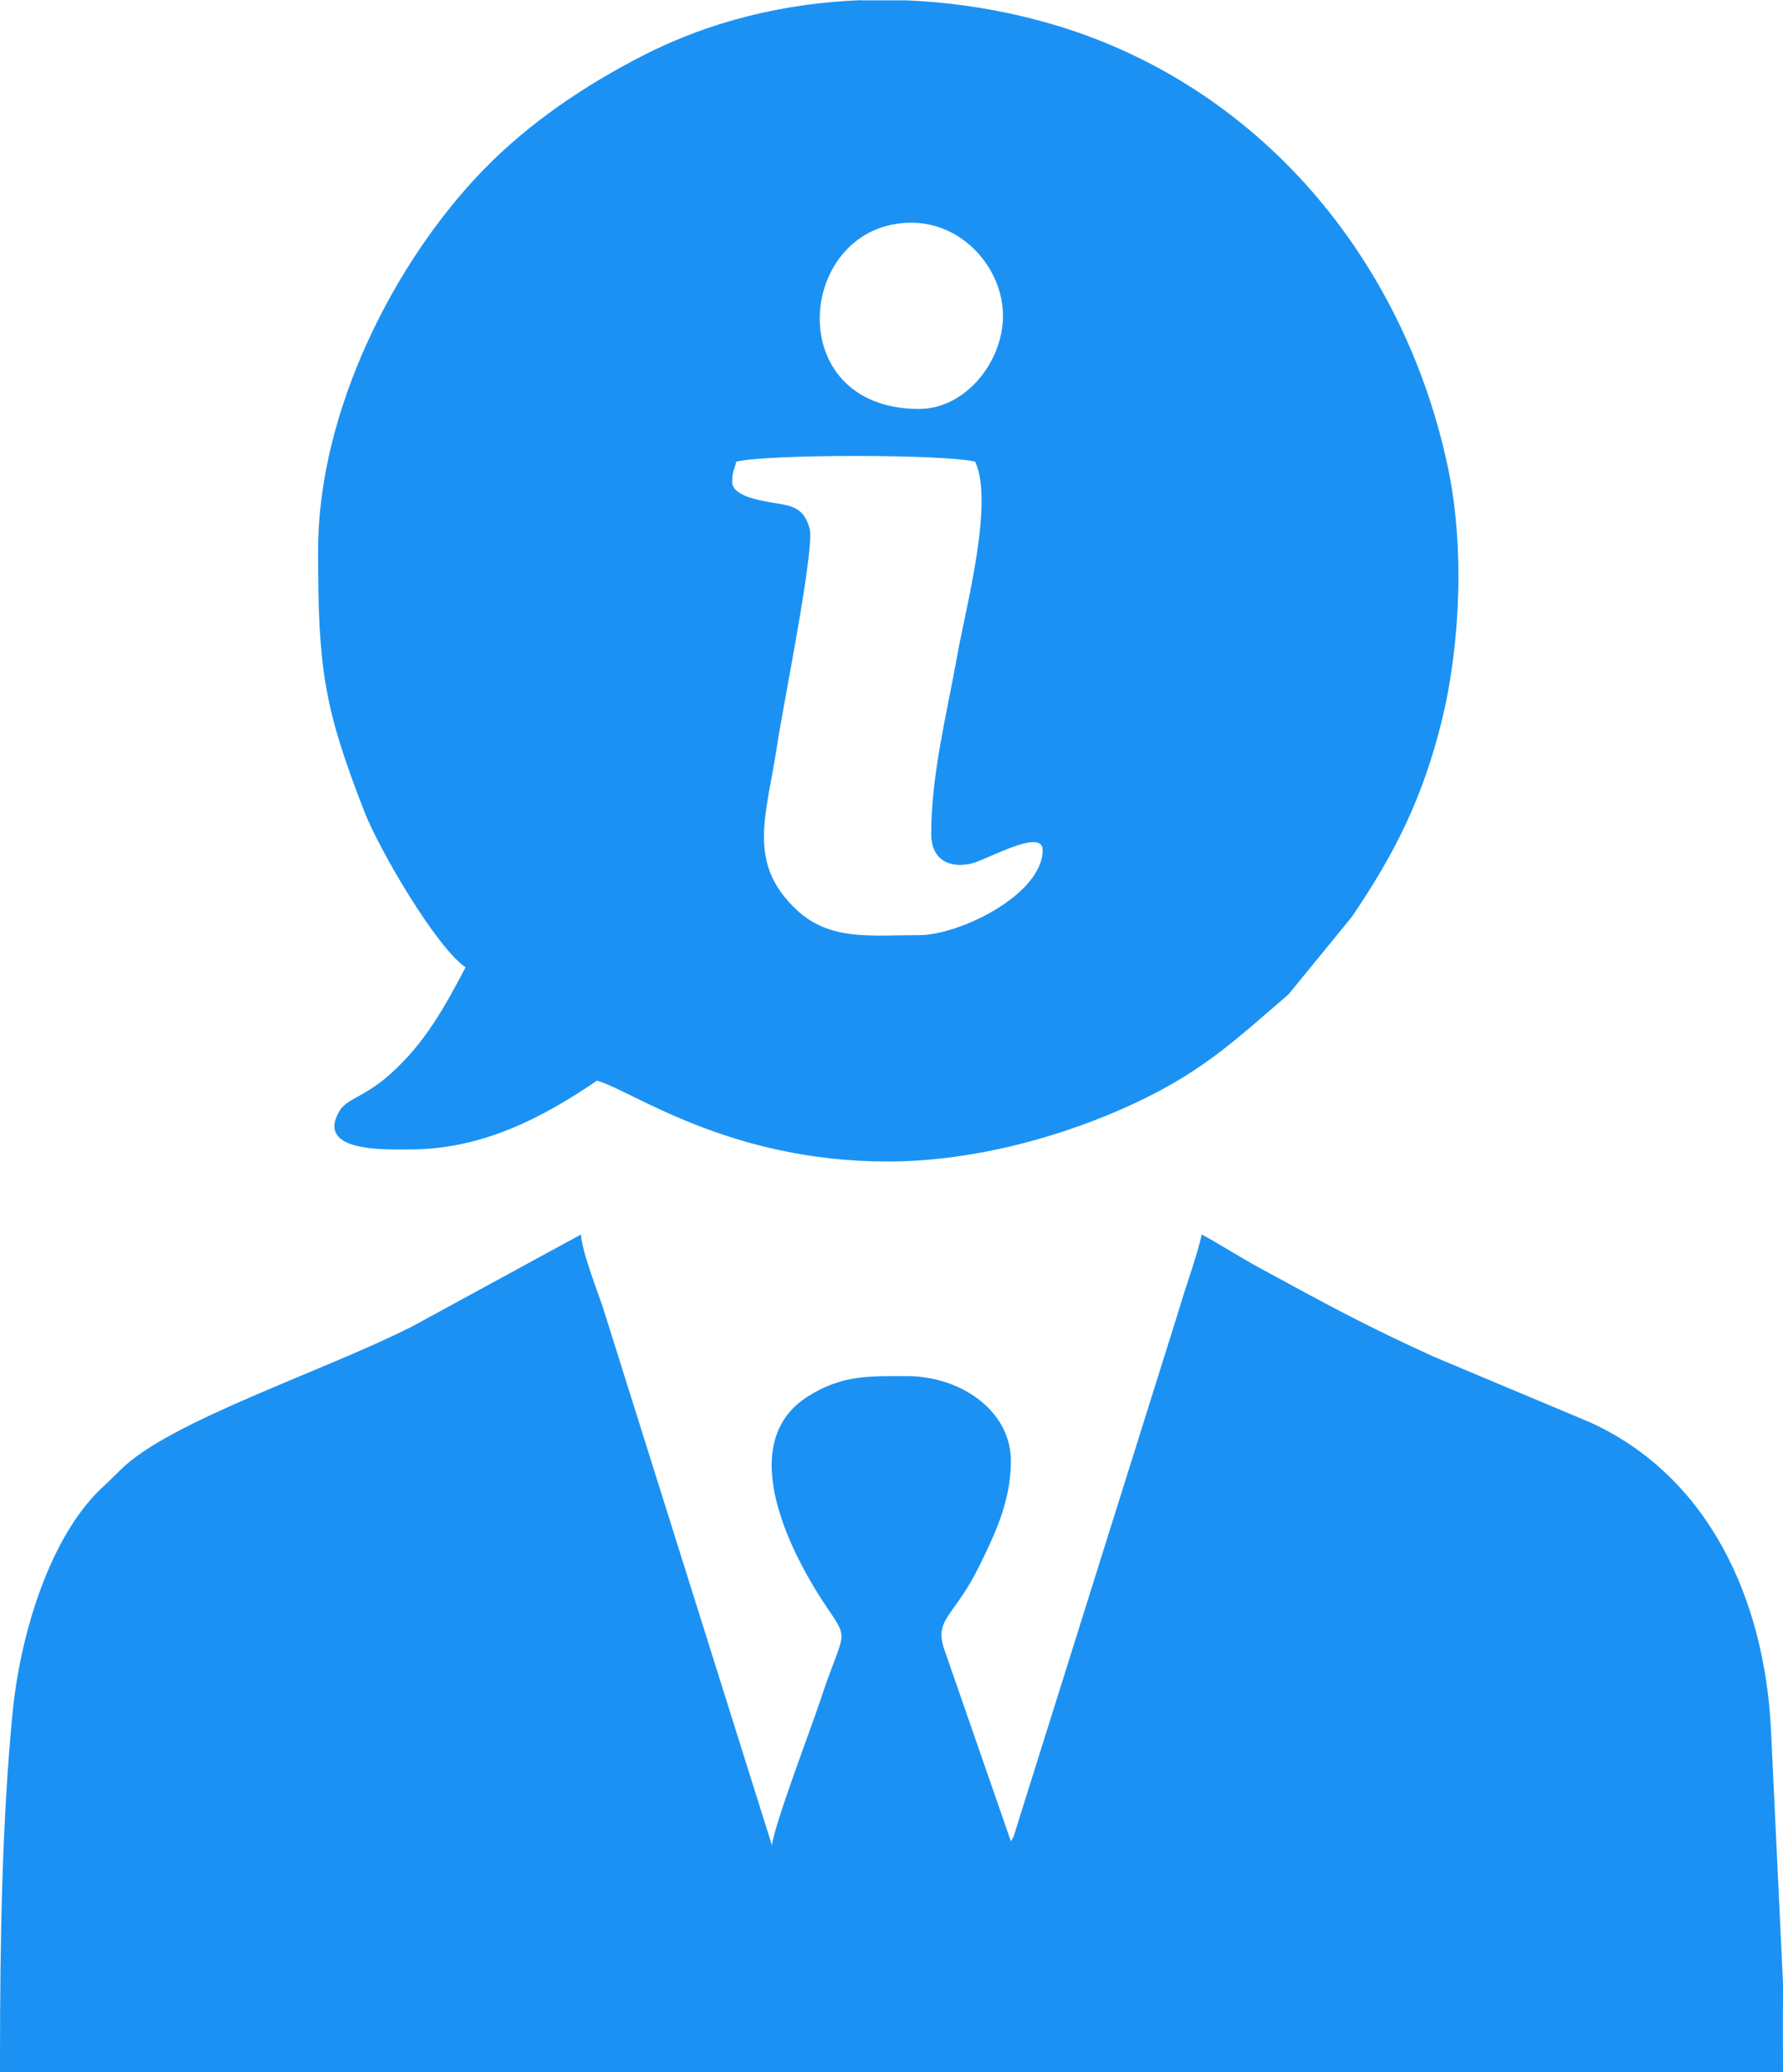 <?xml version="1.0" encoding="UTF-8"?>
<!DOCTYPE svg PUBLIC "-//W3C//DTD SVG 1.1//EN" "http://www.w3.org/Graphics/SVG/1.1/DTD/svg11.dtd">
<!-- Creator: CorelDRAW 2019 (64-Bit) -->
<svg xmlns="http://www.w3.org/2000/svg" xml:space="preserve" width="37.786mm" height="43.907mm" version="1.1" style="shape-rendering:geometricPrecision; text-rendering:geometricPrecision; image-rendering:optimizeQuality; fill-rule:evenodd; clip-rule:evenodd"
viewBox="0 0 218.39 253.77"
 xmlns:xlink="http://www.w3.org/1999/xlink">
 <defs>
  <style type="text/css">
   <![CDATA[
    .fil0 {fill:#1B92F3}
   ]]>
  </style>
 </defs>
 <g id="Layer_x0020_1">
  <g id="_3039284548192">
   <g id="_2611280132800">
    <g id="_2608385340464">
     <g>
      <path class="fil0" d="M-0 251.78l0 1.99 218.39 0c0,-3.64 -0.02,-7.27 0,-10.91l-1.48 -31.19c-0.82,-15.77 -7.57,-30.81 -22.13,-37.46l-18.99 -7.97c-8.48,-3.82 -13.83,-6.78 -21.43,-10.91 -2.7,-1.46 -4.68,-2.8 -7.16,-4.13 -0.68,2.94 -1.81,5.85 -2.76,9.1l-20.28 64.6c-0.04,0.09 -0.15,0.24 -0.16,0.31 -0.04,0.07 -0.11,0.22 -0.18,0.31l-8.15 -23.48c-1.3,-3.8 1.17,-3.93 4.26,-10.2 1.75,-3.6 3.89,-7.82 3.89,-12.88 0,-6.36 -6.4,-10.42 -12.68,-10.42 -4.68,0 -8,-0.16 -12.19,2.49 -9.25,5.87 -1.83,19.77 2.54,26.15 2.63,3.86 1.74,2.67 -1.01,11.07 -1.06,3.23 -5.72,15.42 -5.92,17.78l-20.54 -65.35c-0.71,-2.3 -2.67,-7.05 -2.87,-9.48l-20.63 11.24c-10.8,5.5 -29.93,11.66 -35.8,17.63 -0.97,0.97 -1.57,1.52 -2.5,2.41 -0.07,0.07 -0.18,0.16 -0.24,0.24 -0.07,0.07 -0.16,0.18 -0.24,0.24 -6.05,6.34 -9.34,17.91 -10.2,26.79 -1.28,13.18 -1.54,27.81 -1.54,42.05l0.02 0 0 0 -0.02 -0.02z"/>
      <path class="fil0" d="M89.69 59.01c0,-1.35 0.24,-1.37 0.49,-2.47 3.95,-0.93 25.31,-0.93 29.26,0 2.34,4.97 -1.17,18 -2.16,23.57 -1.28,7.24 -3.22,14.67 -3.22,22.02 0,3.29 2.38,4.26 4.97,3.62 1.88,-0.46 8.68,-4.39 8.68,-1.64 0,5.43 -10.16,10.42 -15.11,10.42 -5.83,0 -10.93,0.75 -15.02,-3.09 -6.21,-5.83 -3.69,-11.49 -2.34,-20.5 0.6,-4.06 4.59,-23.85 3.93,-26.19 -0.69,-2.5 -2.03,-2.78 -4.26,-3.14 -1.9,-0.31 -5.23,-0.86 -5.23,-2.6l0 0 0 0 0 0zm15.73 -58.97l5.45 0c5.5,0.22 11.02,1.04 16.37,2.47 25.77,6.85 44.46,28.16 50.09,54.64 2.07,9.68 1.57,21.8 -0.75,31.19 -2.36,9.52 -5.77,16.26 -11.02,23.98l-7.75 9.48c-7.09,6.09 -11.02,9.94 -20.69,14.16 -8.39,3.65 -18.58,6.3 -28.42,6.3 -19.52,0 -31.39,-8.77 -35.58,-9.9 -6.6,4.48 -13.98,8.42 -22.92,8.42 -2.78,0 -11.66,0.42 -8.61,-4.73 0.91,-1.52 3.13,-1.7 6.29,-4.57 4.17,-3.76 6.56,-8.08 9.14,-13.01 -3.55,-2.41 -10.53,-14.29 -12.41,-19.11 -4.97,-12.77 -5.65,-17.52 -5.65,-31.94 0,-17.09 9.39,-35.49 20.34,-46.71 5.59,-5.72 12.35,-10.27 19.46,-13.91 8.26,-4.24 17.38,-6.41 26.63,-6.78l0 0 0.02 -0.02 -0 0.04zm7.18 50.05c-17.2,0 -14.98,-22.81 -0.97,-22.81 6.36,0 11.22,5.65 11.22,11.4 0,5.7 -4.66,11.4 -10.23,11.4l0 0 -0.02 0 0 0z"/>
     </g>
    </g>
   </g>
  </g>
 </g>
</svg>
